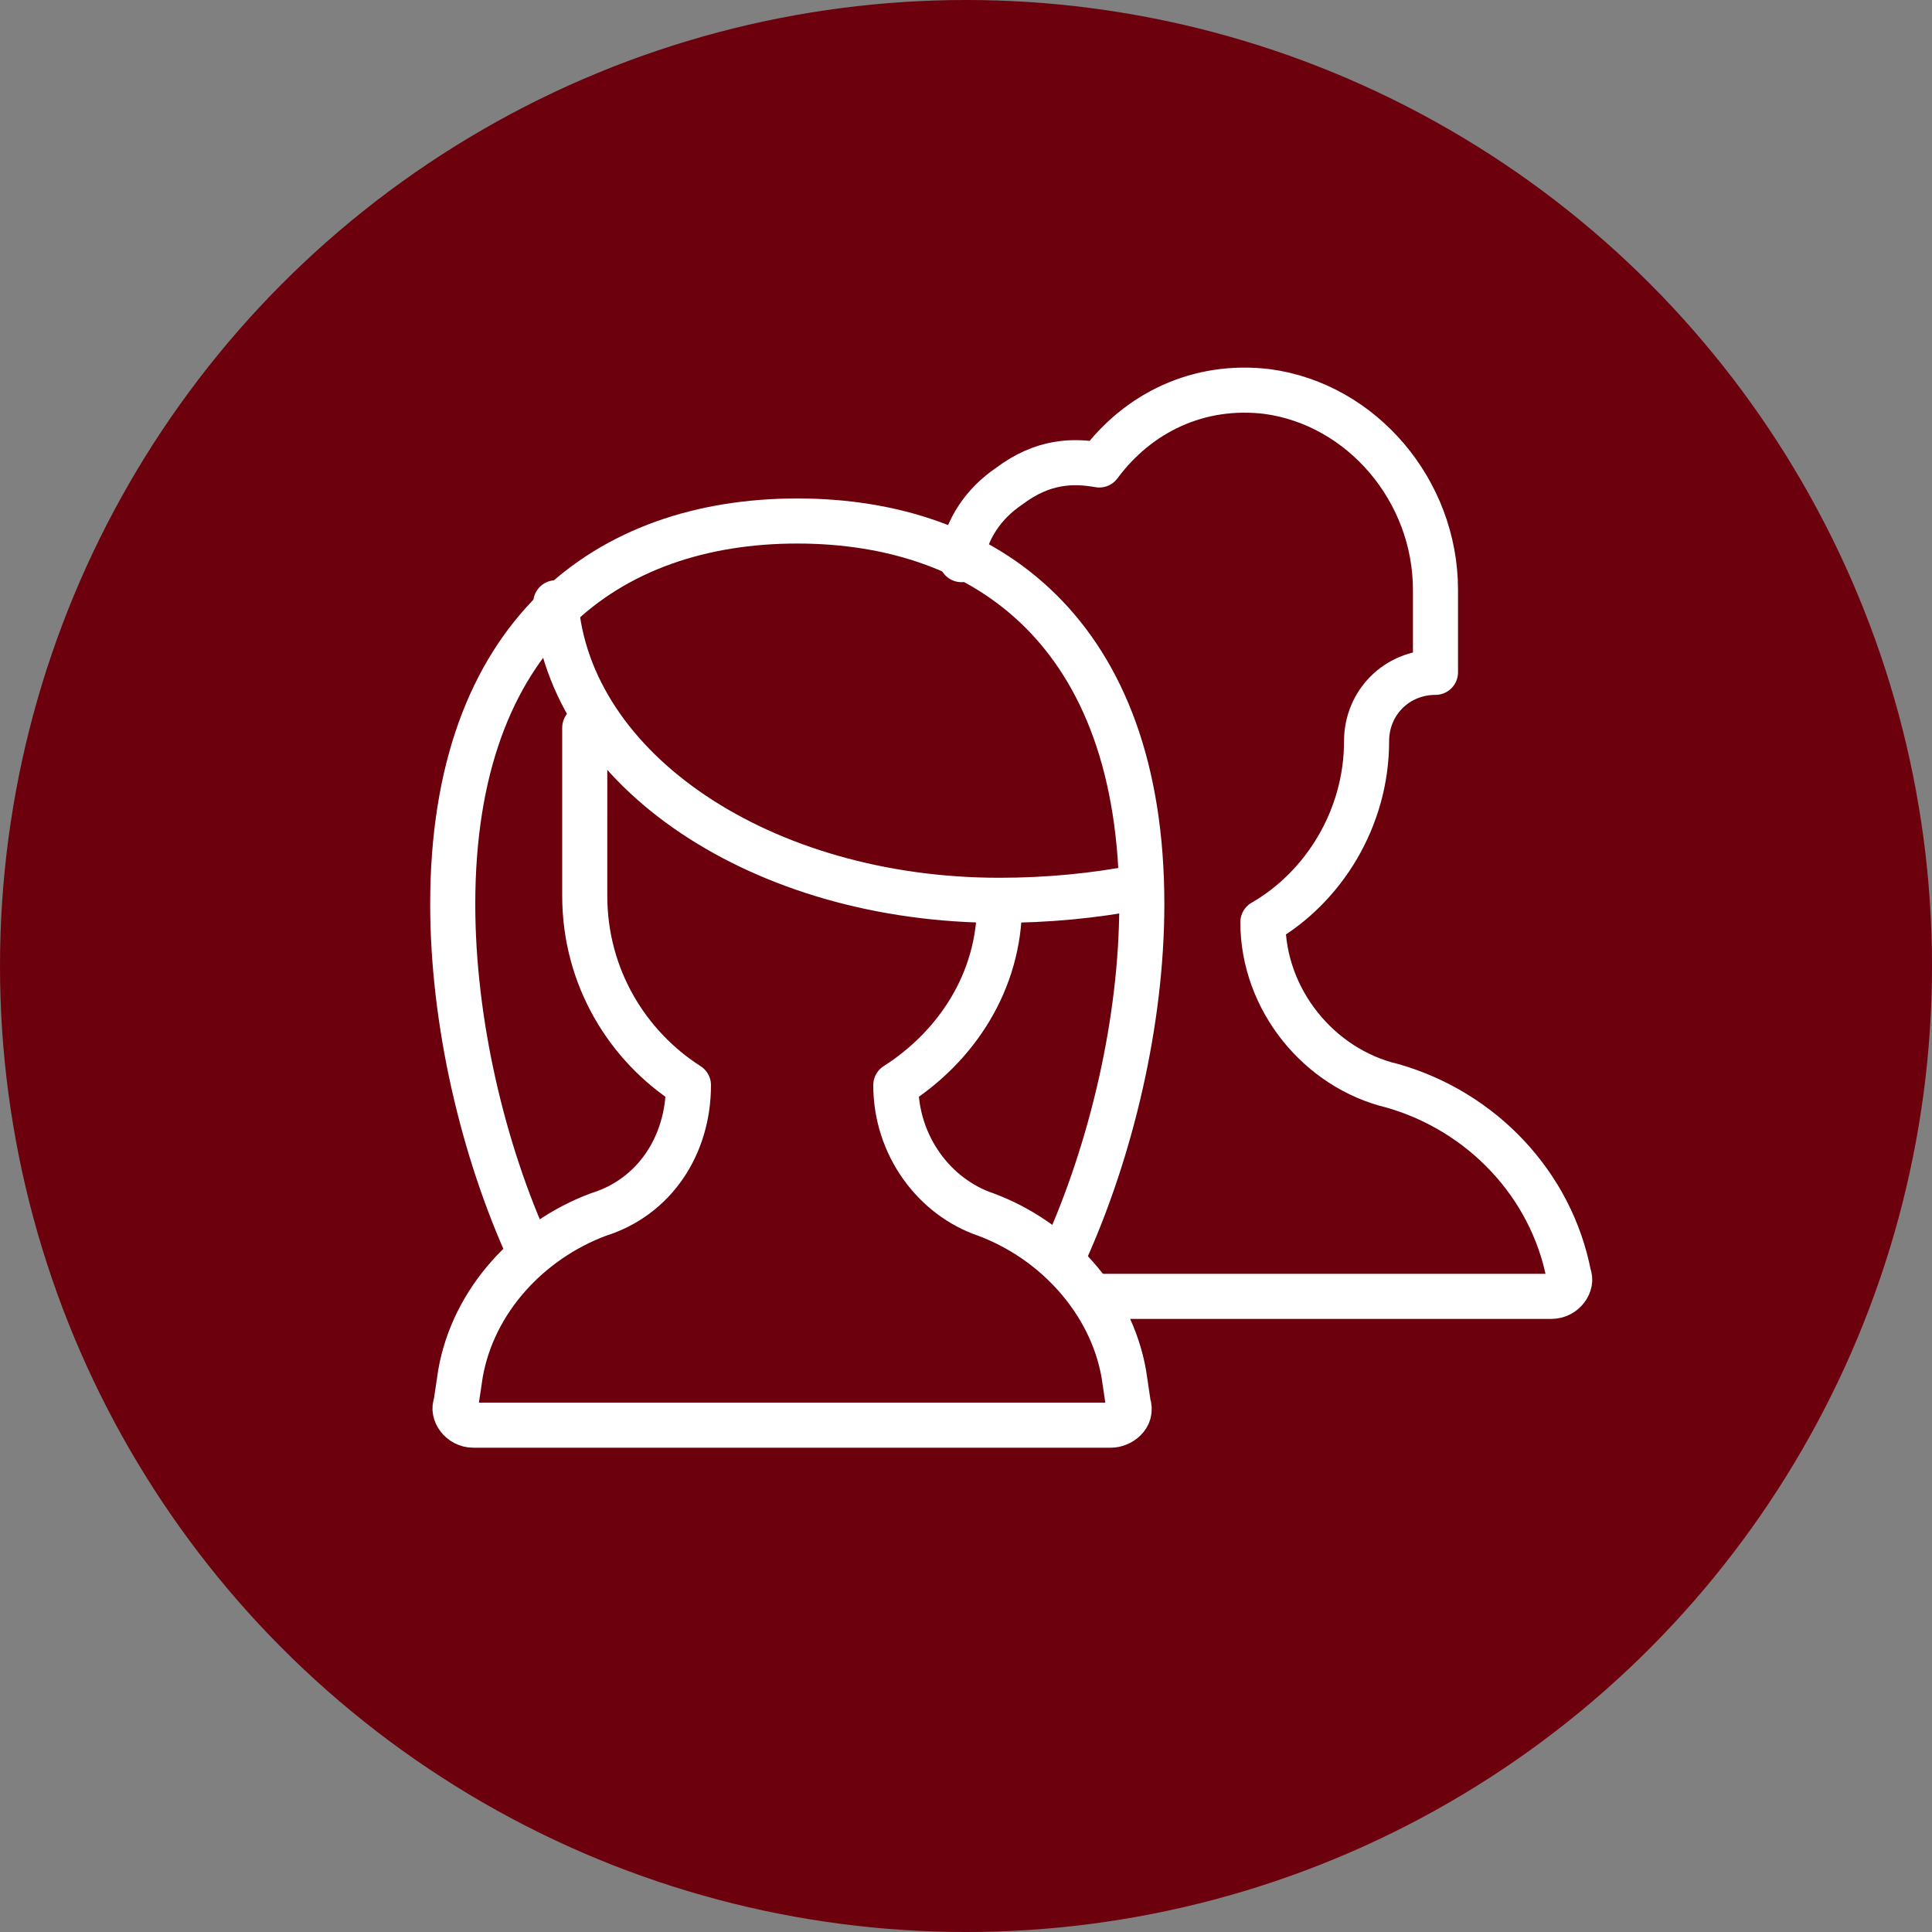 <?xml version="1.0" encoding="utf-8"?>
<!-- Generator: Adobe Illustrator 25.0.1, SVG Export Plug-In . SVG Version: 6.00 Build 0)  -->
<svg version="1.1" id="Ebene_1" xmlns="http://www.w3.org/2000/svg" xmlns:xlink="http://www.w3.org/1999/xlink" x="0px" y="0px"
	 viewBox="0 0 300 300" style="enable-background:new 0 0 300 300;" xml:space="preserve">
<rect x="0" y="0" width="300" height="300" fill="#808080" stroke="none"/>
<style type="text/css">
	.st0{fill:#6C000D;}
	.st1{fill:none;stroke:#FFFFFF;stroke-width:7;stroke-linecap:round;stroke-linejoin:round;stroke-miterlimit:10;}
</style>
<circle class="st0" cx="150" cy="150" r="150"/>
<g>
	<polygon class="st1" points="396.1,55.6 449.1,55.6 389.5,121.8 363,121.8 	"/>
	<polyline class="st1" points="443.8,29.1 396.1,-23.8 369.7,-23.8 396.1,29.1 	"/>
	<path class="st1" d="M389.5,68.9h-53L316.7-4h19.9L363,29.1h132.4c5.3,0,10.6,2,13.9,6l0,0c7.9,7.9,7.9,20.5,0,27.8l0,0
		c-4,4-8.6,6-13.9,6h-58.3"/>
</g>
<g>
	<rect x="328.5" y="56.3" class="st1" width="180.9" height="97.4"/>
	<circle class="st1" cx="419" cy="105" r="27.8"/>
	<path class="st1" d="M356.4,56.3c0,15.3-12.5,27.8-27.8,27.8"/>
	<path class="st1" d="M328.5,125.9c15.3,0,27.8,12.5,27.8,27.8"/>
	<path class="st1" d="M481.6,56.3c0,15.3,12.5,27.8,27.8,27.8"/>
	<path class="st1" d="M509.5,125.9c-15.3,0-27.8,12.5-27.8,27.8"/>
</g>
<g>
	<path class="st1" d="M155.2,140.4c0,12-6.7,22.1-16.1,28.1l0,0c0,9.4,6,17.4,14,20.1l0,0c10.7,4,19.4,13.4,21.4,24.7l0.7,4.7
		c0.7,2-1.3,3.3-2.7,3.3h-99c-2,0-3.3-2-2.7-3.3l0.7-4.7c2-11.4,10.7-20.7,21.4-24.7l0,0c8.7-2.7,14-10.7,14-20.1l0,0
		c-9.4-6-16.1-16.7-16.1-29.4V113"/>
	<path class="st1" d="M82.3,194.6c-7.4-16.1-12-36.1-12-54.2c0-42.1,24.1-59.5,53.5-59.5s53.5,17.4,53.5,59.5
		c0,18.1-4.7,38.1-12,54.2"/>
	<path class="st1" d="M176.6,137.8c-6.7,1.3-14,2-21.4,2c-36.8,0-66.9-20.1-68.9-46.2"/>
	<path class="st1" d="M170,201.3h70.9c2,0,3.3-2,2.7-3.3c-2.7-14-13.4-25.4-27.4-29.4c-11.4-2.7-20.1-13.4-20.1-25.4
		c9.4-5.4,16.1-16.1,16.1-28.1l0,0c0-6,4.7-10.7,10.7-10.7l0,0V91.6c0-15.4-11.4-28.8-26.1-30.8c-10.7-1.3-20.1,3.3-26.1,11.4
		c-4-0.7-8.7-0.7-14,3.3c-4,2.7-6.7,6.7-7.4,11.4"/>
</g>
</svg>
